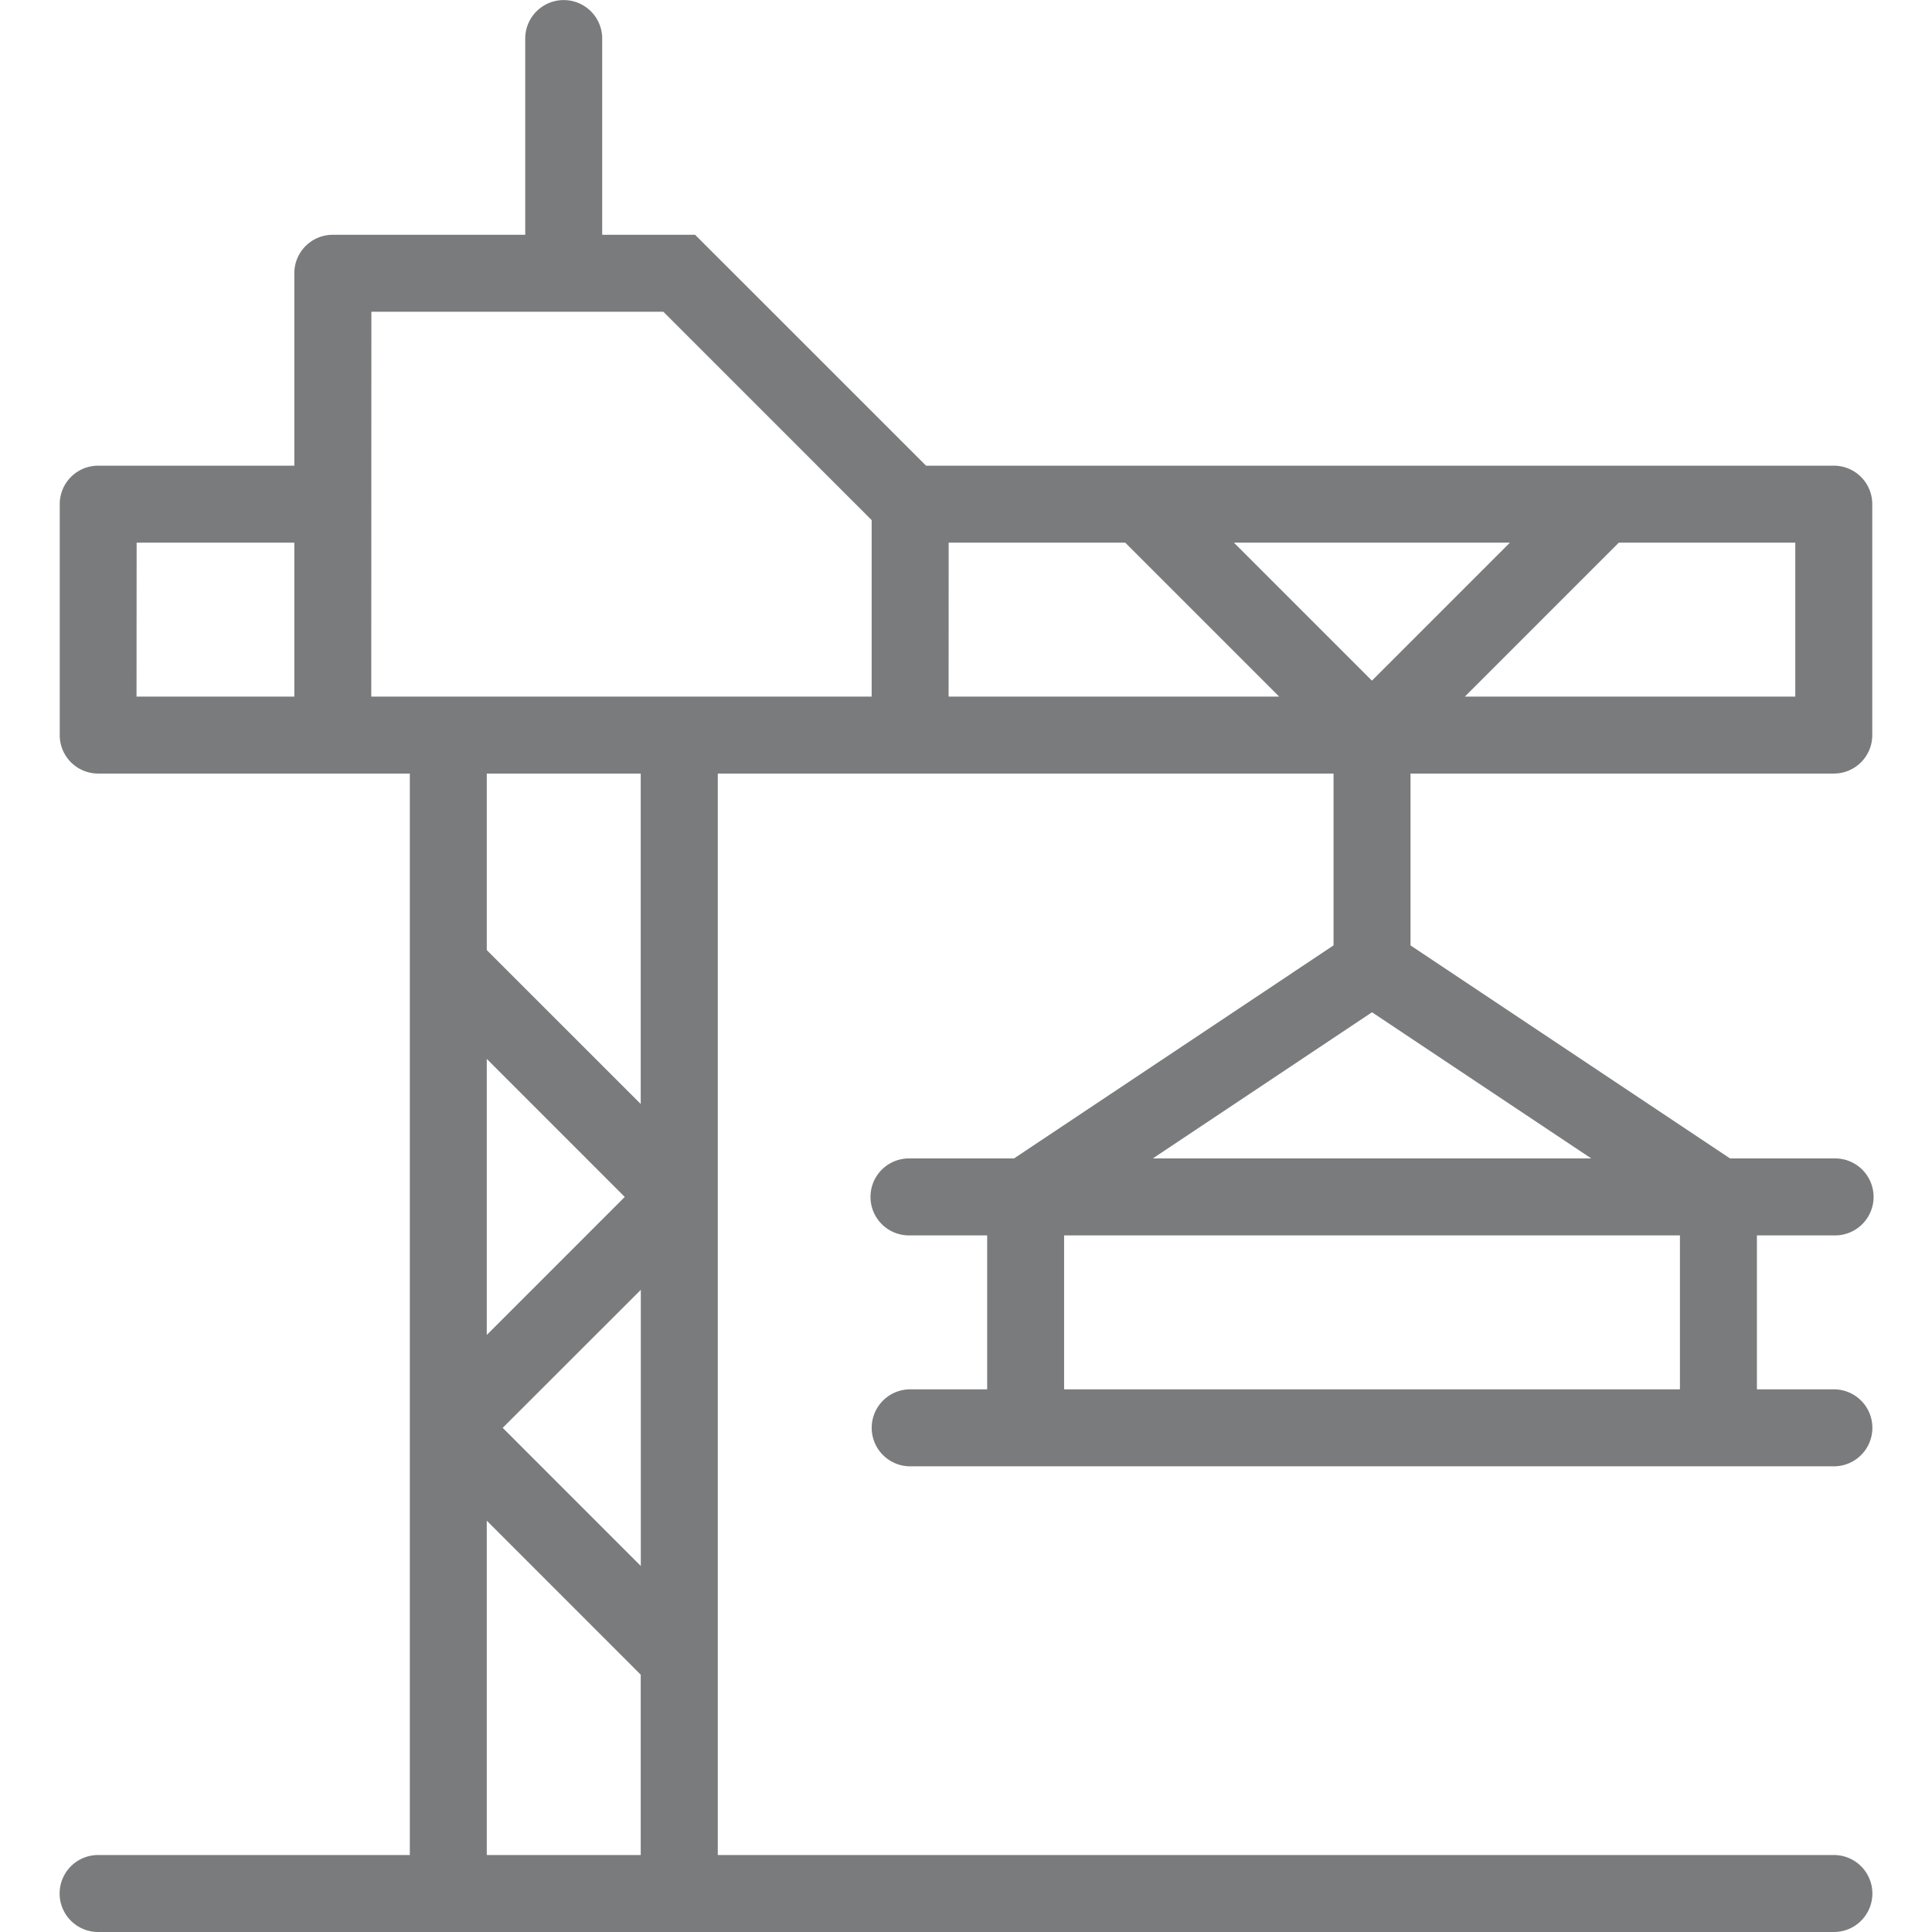 <svg xmlns="http://www.w3.org/2000/svg" viewBox="0 0 512 512"><defs><style>.cls-1{fill:#7a7b7c;}</style></defs><g id="Layer_26" data-name="Layer 26"><path class="cls-1" d="M26,512a10.2,10.2,0,1,1,0-20.4h82.61V205H26a10.18,10.18,0,0,1-10.17-10.17V133.58A10.18,10.18,0,0,1,26,123.41H78v-51A10.19,10.19,0,0,1,88.19,62.22h51v-52a10.2,10.2,0,0,1,20.4,0v52h24.62l61.2,61.19H486a10.18,10.18,0,0,1,10.17,10.17v61.25A10.18,10.18,0,0,1,486,205H373.8v45.54L458.48,307H486a10.2,10.2,0,1,1,0,20.39h-20.4v40.8H486a10.2,10.2,0,0,1,0,20.4H241.21a10.2,10.2,0,0,1,0-20.4h20.4v-40.8h-20.4a10.2,10.2,0,1,1,0-20.39h27.51l84.68-56.46V205H190.22V491.6H486a10.2,10.2,0,1,1,0,20.4Zm103-20.4h40.8V443.81L129,403Zm4.22-113.21L169.82,415V341.82ZM282,368.19H445.2v-40.8H282ZM129,353.77l36.57-36.57L129,280.62ZM305.5,307H421.71L363.6,268.26ZM129,251.78l40.8,40.79V205H129Zm259.2-67.17h87.57v-40.8H429Zm-136.81,0H339l-40.8-40.8H251.41Zm-153,0H231V137.83L175.79,82.61H98.42Zm-62.21,0H78v-40.8H36.21Zm327.39-4.23,36.57-36.57H327Z"/></g></svg>
